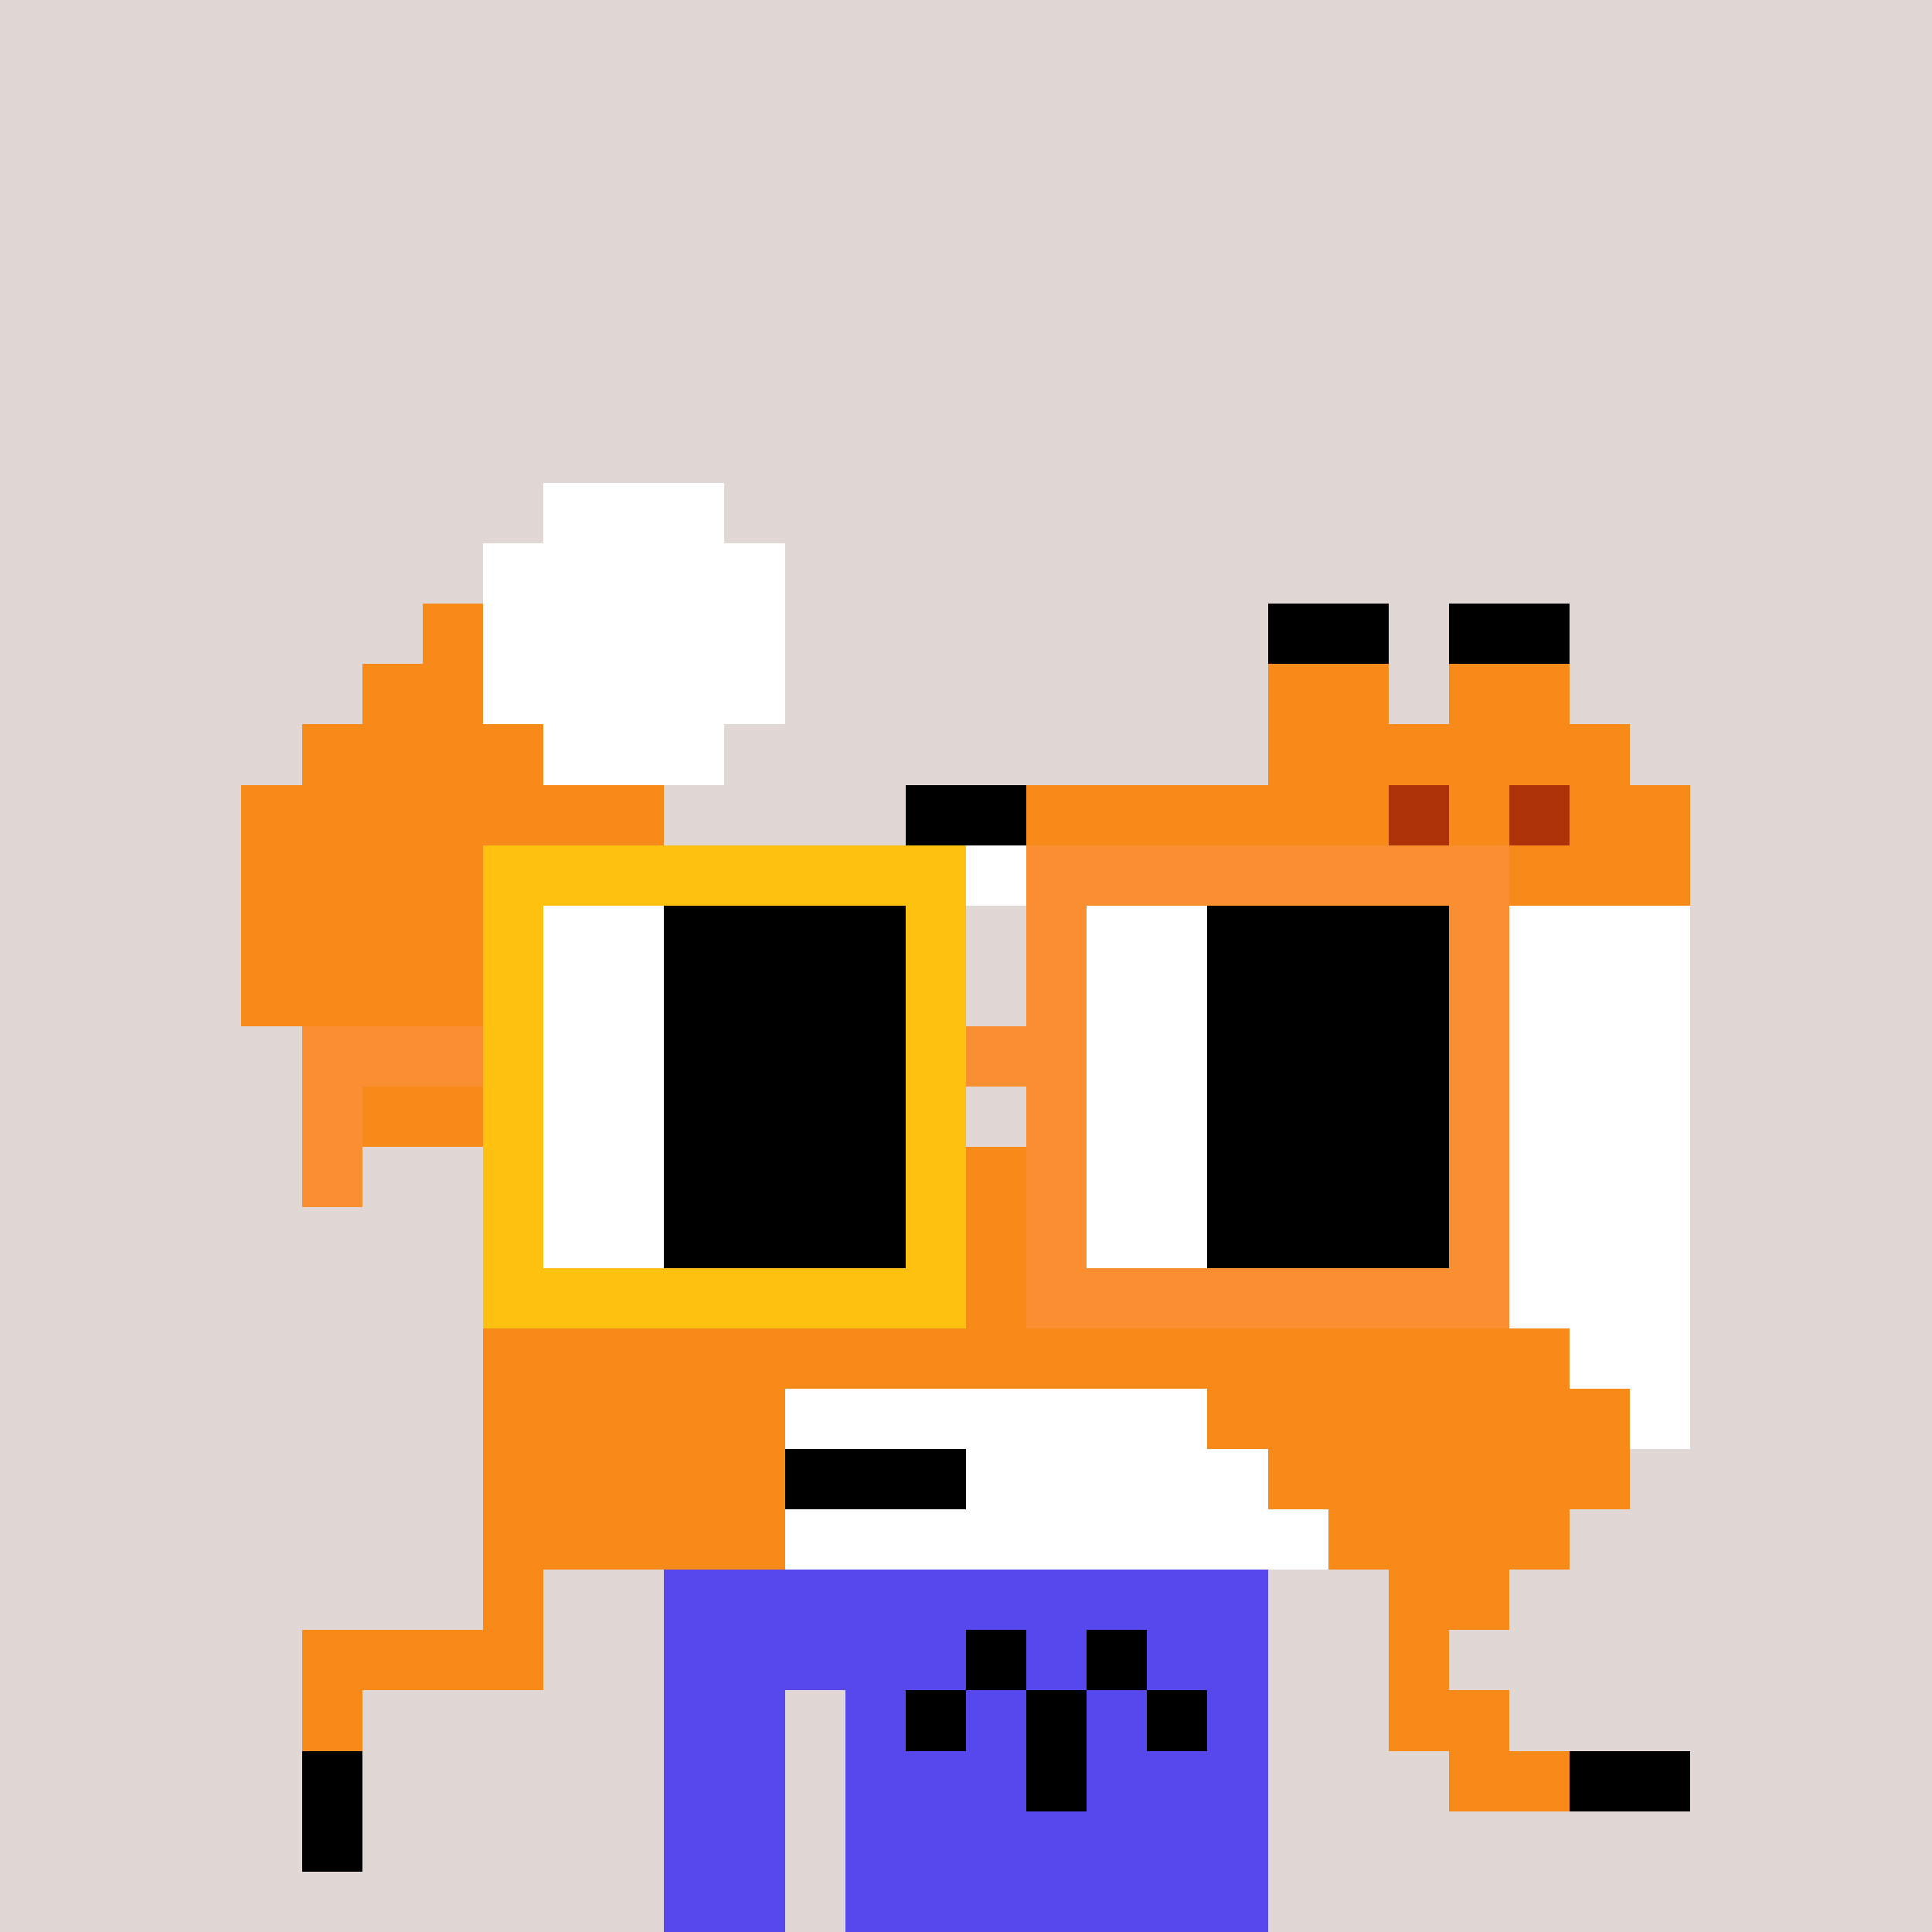 <svg width="320" height="320" viewBox="0 0 320 320" xmlns="http://www.w3.org/2000/svg" shape-rendering="crispEdges"><rect width="100%" height="100%" fill="#e1d7d5" /><rect width="100" height="10" x="110" y="260" fill="#5648ed" /><rect width="100" height="10" x="110" y="270" fill="#5648ed" /><rect width="20" height="10" x="110" y="280" fill="#5648ed" /><rect width="70" height="10" x="140" y="280" fill="#5648ed" /><rect width="20" height="10" x="110" y="290" fill="#5648ed" /><rect width="70" height="10" x="140" y="290" fill="#5648ed" /><rect width="20" height="10" x="110" y="300" fill="#5648ed" /><rect width="70" height="10" x="140" y="300" fill="#5648ed" /><rect width="20" height="10" x="110" y="310" fill="#5648ed" /><rect width="70" height="10" x="140" y="310" fill="#5648ed" /><rect width="10" height="10" x="160" y="270" fill="#000000" /><rect width="10" height="10" x="180" y="270" fill="#000000" /><rect width="10" height="10" x="150" y="280" fill="#000000" /><rect width="10" height="10" x="170" y="280" fill="#000000" /><rect width="10" height="10" x="190" y="280" fill="#000000" /><rect width="10" height="10" x="170" y="290" fill="#000000" /><rect width="30" height="10" x="90" y="80" fill="#ffffff" /><rect width="50" height="10" x="80" y="90" fill="#ffffff" /><rect width="10" height="10" x="70" y="100" fill="#f78a18" /><rect width="50" height="10" x="80" y="100" fill="#ffffff" /><rect width="20" height="10" x="210" y="100" fill="#000000" /><rect width="20" height="10" x="240" y="100" fill="#000000" /><rect width="20" height="10" x="60" y="110" fill="#f78a18" /><rect width="50" height="10" x="80" y="110" fill="#ffffff" /><rect width="20" height="10" x="210" y="110" fill="#f78a18" /><rect width="20" height="10" x="240" y="110" fill="#f78a18" /><rect width="40" height="10" x="50" y="120" fill="#f78a18" /><rect width="30" height="10" x="90" y="120" fill="#ffffff" /><rect width="60" height="10" x="210" y="120" fill="#f78a18" /><rect width="70" height="10" x="40" y="130" fill="#f78a18" /><rect width="20" height="10" x="150" y="130" fill="#000000" /><rect width="60" height="10" x="170" y="130" fill="#f78a18" /><rect width="10" height="10" x="230" y="130" fill="#ae3208" /><rect width="10" height="10" x="240" y="130" fill="#f78a18" /><rect width="10" height="10" x="250" y="130" fill="#ae3208" /><rect width="20" height="10" x="260" y="130" fill="#f78a18" /><rect width="50" height="10" x="40" y="140" fill="#f78a18" /><rect width="60" height="10" x="160" y="140" fill="#ffffff" /><rect width="60" height="10" x="220" y="140" fill="#f78a18" /><rect width="40" height="10" x="40" y="150" fill="#f78a18" /><rect width="110" height="10" x="170" y="150" fill="#ffffff" /><rect width="50" height="10" x="40" y="160" fill="#f78a18" /><rect width="100" height="10" x="180" y="160" fill="#ffffff" /><rect width="50" height="10" x="50" y="170" fill="#f78a18" /><rect width="90" height="10" x="190" y="170" fill="#ffffff" /><rect width="40" height="10" x="60" y="180" fill="#f78a18" /><rect width="80" height="10" x="200" y="180" fill="#ffffff" /><rect width="150" height="10" x="80" y="190" fill="#f78a18" /><rect width="50" height="10" x="230" y="190" fill="#ffffff" /><rect width="160" height="10" x="80" y="200" fill="#f78a18" /><rect width="40" height="10" x="240" y="200" fill="#ffffff" /><rect width="170" height="10" x="80" y="210" fill="#f78a18" /><rect width="30" height="10" x="250" y="210" fill="#ffffff" /><rect width="180" height="10" x="80" y="220" fill="#f78a18" /><rect width="20" height="10" x="260" y="220" fill="#ffffff" /><rect width="50" height="10" x="80" y="230" fill="#f78a18" /><rect width="70" height="10" x="130" y="230" fill="#ffffff" /><rect width="70" height="10" x="200" y="230" fill="#f78a18" /><rect width="10" height="10" x="270" y="230" fill="#ffffff" /><rect width="50" height="10" x="80" y="240" fill="#f78a18" /><rect width="30" height="10" x="130" y="240" fill="#000000" /><rect width="50" height="10" x="160" y="240" fill="#ffffff" /><rect width="60" height="10" x="210" y="240" fill="#f78a18" /><rect width="50" height="10" x="80" y="250" fill="#f78a18" /><rect width="90" height="10" x="130" y="250" fill="#ffffff" /><rect width="40" height="10" x="220" y="250" fill="#f78a18" /><rect width="10" height="10" x="80" y="260" fill="#f78a18" /><rect width="20" height="10" x="230" y="260" fill="#f78a18" /><rect width="40" height="10" x="50" y="270" fill="#f78a18" /><rect width="10" height="10" x="230" y="270" fill="#f78a18" /><rect width="10" height="10" x="50" y="280" fill="#f78a18" /><rect width="20" height="10" x="230" y="280" fill="#f78a18" /><rect width="10" height="10" x="50" y="290" fill="#000000" /><rect width="20" height="10" x="240" y="290" fill="#f78a18" /><rect width="20" height="10" x="260" y="290" fill="#000000" /><rect width="10" height="10" x="50" y="300" fill="#000000" /><rect width="80" height="10" x="80" y="140" fill="#ffc110" /><rect width="80" height="10" x="170" y="140" fill="#f98f30" /><rect width="10" height="10" x="80" y="150" fill="#ffc110" /><rect width="20" height="10" x="90" y="150" fill="#ffffff" /><rect width="40" height="10" x="110" y="150" fill="#000000" /><rect width="10" height="10" x="150" y="150" fill="#ffc110" /><rect width="10" height="10" x="170" y="150" fill="#f98f30" /><rect width="20" height="10" x="180" y="150" fill="#ffffff" /><rect width="40" height="10" x="200" y="150" fill="#000000" /><rect width="10" height="10" x="240" y="150" fill="#f98f30" /><rect width="10" height="10" x="80" y="160" fill="#ffc110" /><rect width="20" height="10" x="90" y="160" fill="#ffffff" /><rect width="40" height="10" x="110" y="160" fill="#000000" /><rect width="10" height="10" x="150" y="160" fill="#ffc110" /><rect width="10" height="10" x="170" y="160" fill="#f98f30" /><rect width="20" height="10" x="180" y="160" fill="#ffffff" /><rect width="40" height="10" x="200" y="160" fill="#000000" /><rect width="10" height="10" x="240" y="160" fill="#f98f30" /><rect width="30" height="10" x="50" y="170" fill="#f98f30" /><rect width="10" height="10" x="80" y="170" fill="#ffc110" /><rect width="20" height="10" x="90" y="170" fill="#ffffff" /><rect width="40" height="10" x="110" y="170" fill="#000000" /><rect width="10" height="10" x="150" y="170" fill="#ffc110" /><rect width="20" height="10" x="160" y="170" fill="#f98f30" /><rect width="20" height="10" x="180" y="170" fill="#ffffff" /><rect width="40" height="10" x="200" y="170" fill="#000000" /><rect width="10" height="10" x="240" y="170" fill="#f98f30" /><rect width="10" height="10" x="50" y="180" fill="#f98f30" /><rect width="10" height="10" x="80" y="180" fill="#ffc110" /><rect width="20" height="10" x="90" y="180" fill="#ffffff" /><rect width="40" height="10" x="110" y="180" fill="#000000" /><rect width="10" height="10" x="150" y="180" fill="#ffc110" /><rect width="10" height="10" x="170" y="180" fill="#f98f30" /><rect width="20" height="10" x="180" y="180" fill="#ffffff" /><rect width="40" height="10" x="200" y="180" fill="#000000" /><rect width="10" height="10" x="240" y="180" fill="#f98f30" /><rect width="10" height="10" x="50" y="190" fill="#f98f30" /><rect width="10" height="10" x="80" y="190" fill="#ffc110" /><rect width="20" height="10" x="90" y="190" fill="#ffffff" /><rect width="40" height="10" x="110" y="190" fill="#000000" /><rect width="10" height="10" x="150" y="190" fill="#ffc110" /><rect width="10" height="10" x="170" y="190" fill="#f98f30" /><rect width="20" height="10" x="180" y="190" fill="#ffffff" /><rect width="40" height="10" x="200" y="190" fill="#000000" /><rect width="10" height="10" x="240" y="190" fill="#f98f30" /><rect width="10" height="10" x="80" y="200" fill="#ffc110" /><rect width="20" height="10" x="90" y="200" fill="#ffffff" /><rect width="40" height="10" x="110" y="200" fill="#000000" /><rect width="10" height="10" x="150" y="200" fill="#ffc110" /><rect width="10" height="10" x="170" y="200" fill="#f98f30" /><rect width="20" height="10" x="180" y="200" fill="#ffffff" /><rect width="40" height="10" x="200" y="200" fill="#000000" /><rect width="10" height="10" x="240" y="200" fill="#f98f30" /><rect width="80" height="10" x="80" y="210" fill="#ffc110" /><rect width="80" height="10" x="170" y="210" fill="#f98f30" /></svg>